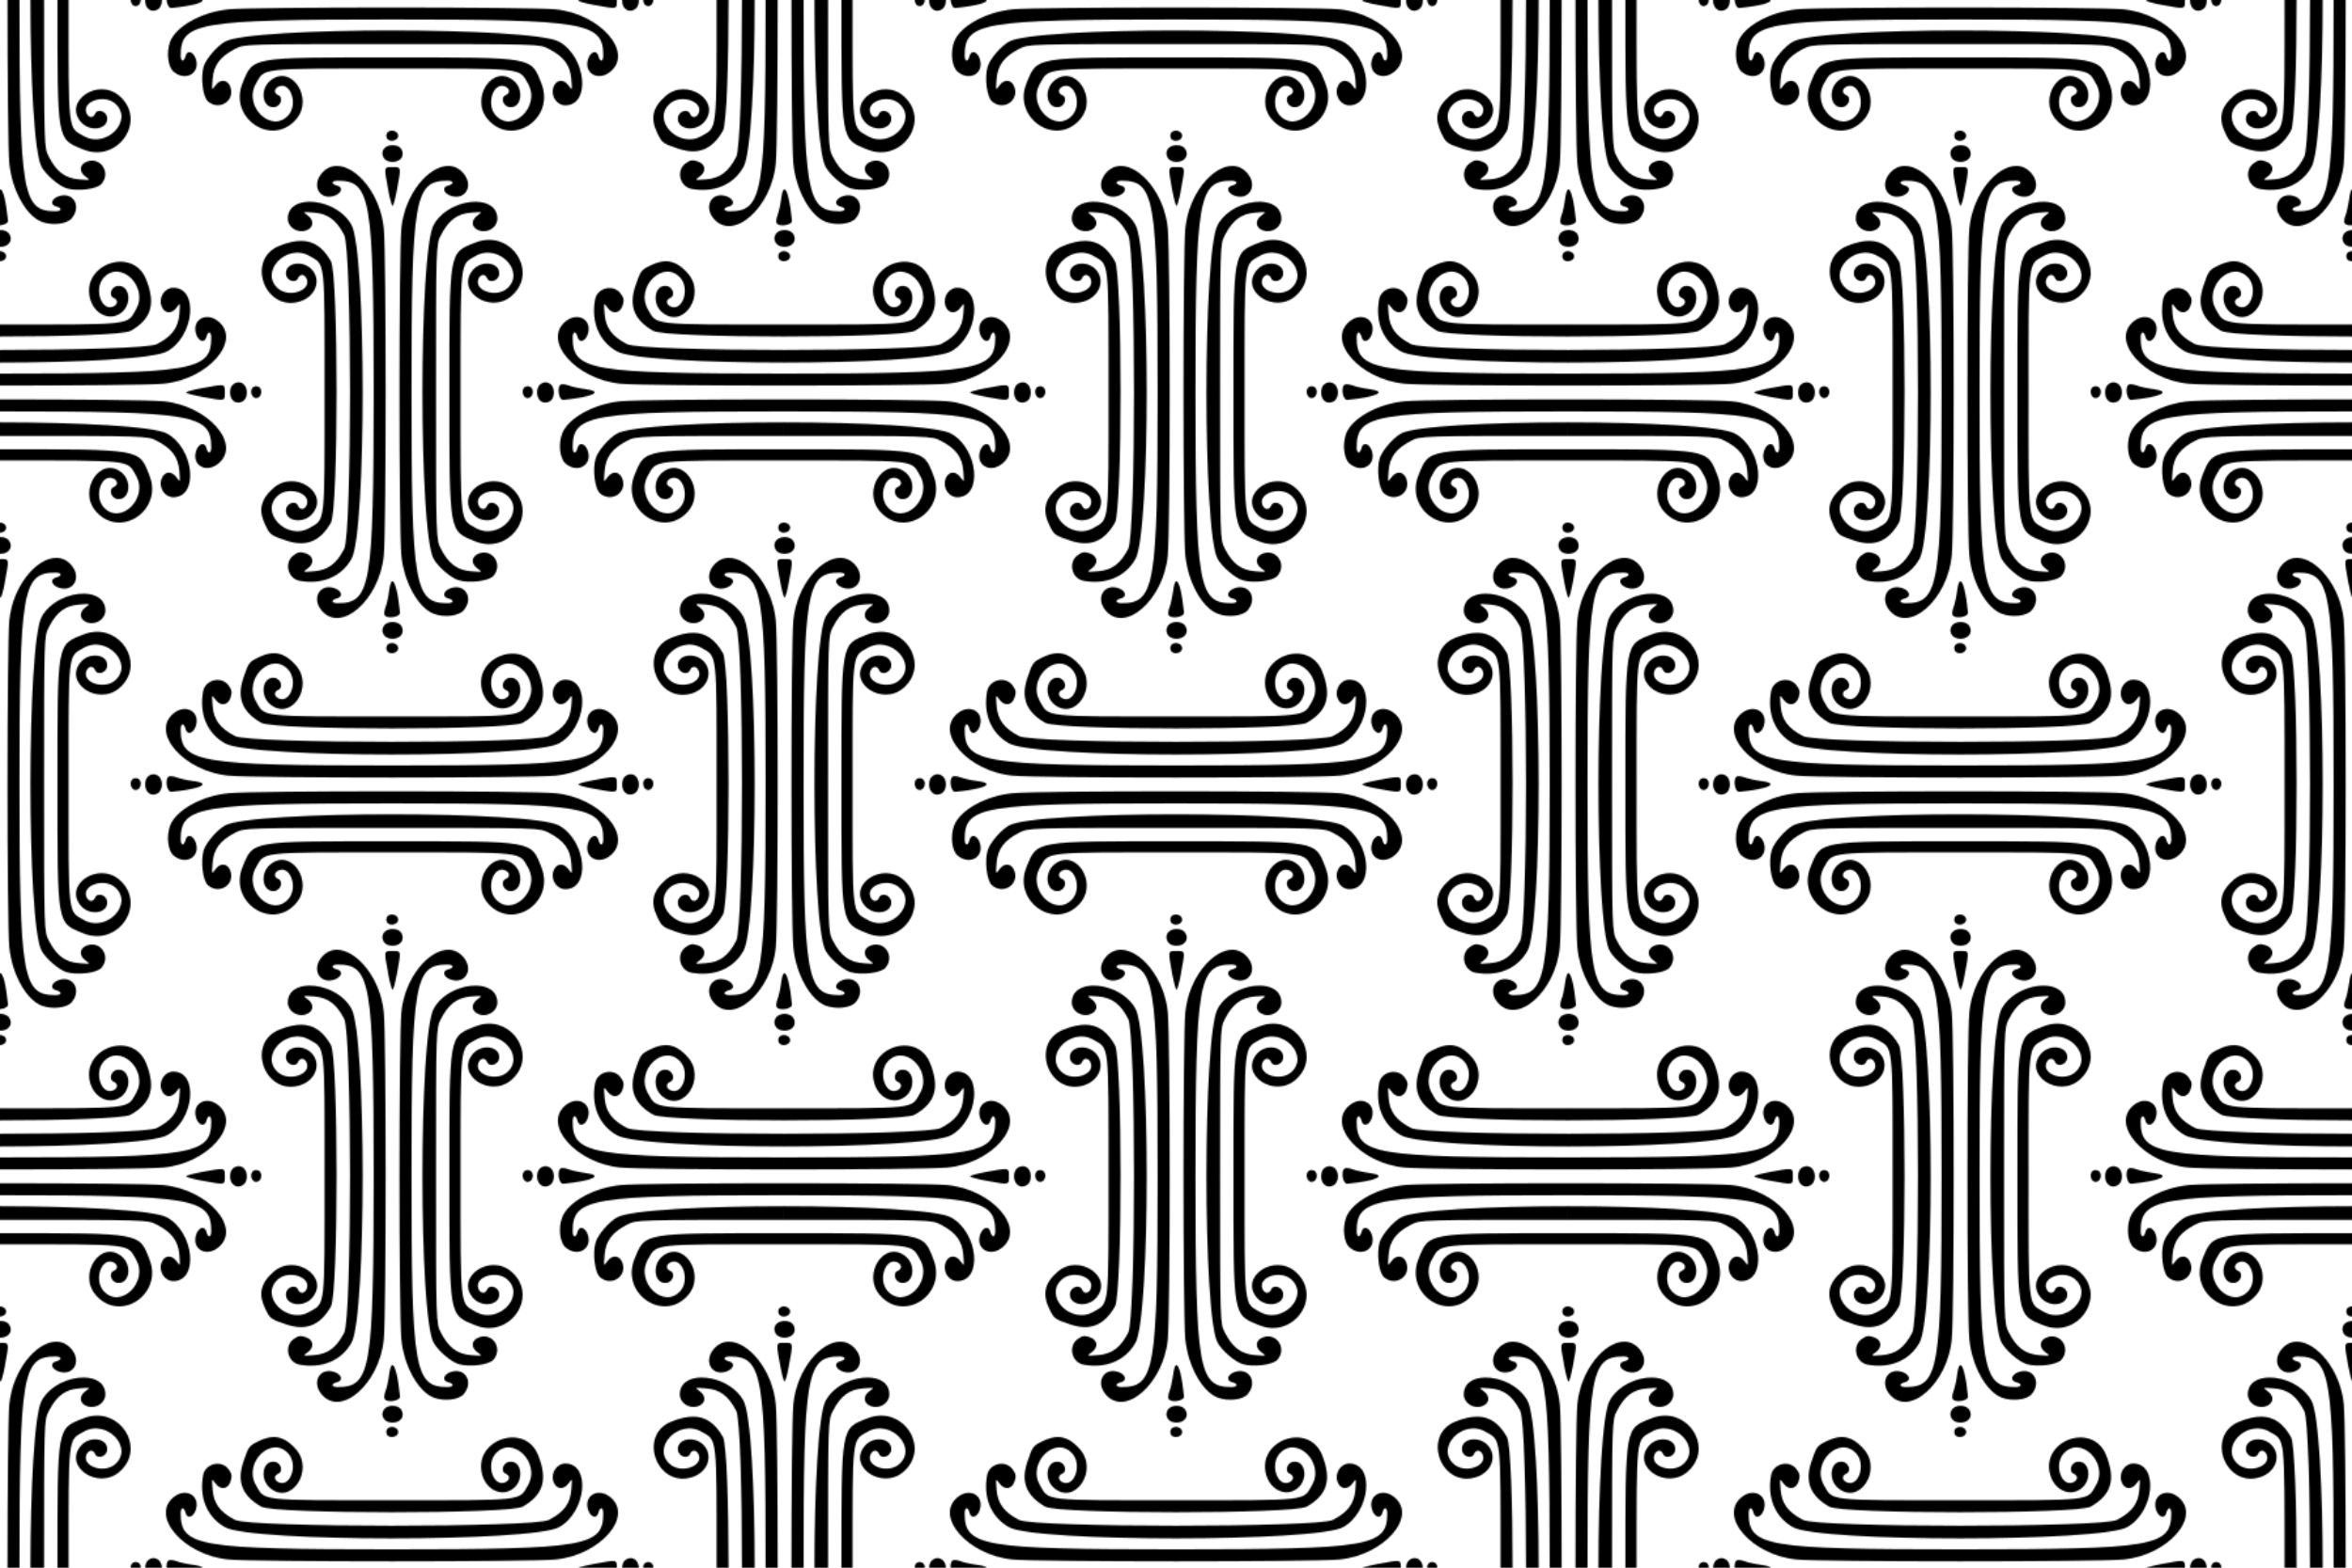 <?xml version="1.0" encoding="UTF-8" standalone="no"?>
<!-- Created with Inkscape (http://www.inkscape.org/) -->

<svg
   xmlns:dc="http://purl.org/dc/elements/1.1/"
   xmlns:cc="http://creativecommons.org/ns#"
   xmlns:rdf="http://www.w3.org/1999/02/22-rdf-syntax-ns#"
   xmlns:svg="http://www.w3.org/2000/svg"
   xmlns="http://www.w3.org/2000/svg"
   xmlns:sodipodi="http://sodipodi.sourceforge.net/DTD/sodipodi-0.dtd"
   xmlns:inkscape="http://www.inkscape.org/namespaces/inkscape"
   width="508mm"
   height="338.667mm"
   viewBox="0 0 1800 1200"
   id="svg4144"
   version="1.1"
   inkscape:version="0.91 r13725"
   sodipodi:docname="BackgroundPattern231.svg">
  <defs
     id="defs4146">
    <pattern
       patternUnits="userSpaceOnUse"
       width="600"
       height="600"
       patternTransform="translate(498.77,-151.094)"
       id="pattern4272">
      <path
         inkscape:connector-curvature="0"
         id="rect4266"
         d="m 5.715,4e-5 c -0.003,57.506 0.47,114.996 1.424,125.008 1.949,20.453 12.912,40.276 24.768,44.781 8.084,3.072 19.271,1.769 23.002,-2.682 7.645,-9.12 1.251,-20.416 -9.631,-17.014 -5.878,1.838 -7.312,6.703 -2.336,7.924 4.825,1.184 4.517,3.701 -0.453,3.701 -25.341,0 -27.549,-12.962 -27.549,-161.695 0,-0.008 0,-0.015 0,-0.023 l -9.225,0 z m 17.582,0 c -0.01,58.769 2.833,117.523 8.537,127.742 3.478,6.23 13.291,14.657 19.092,16.395 8.369,2.506 23.273,0.648 26.711,-3.33 7.317,-8.468 -0.283,-20.666 -10.744,-17.244 -6.233,2.039 -6.829,7.921 -1.197,11.807 3.714,2.563 3.544,2.626 -5.199,1.92 -10.61,-0.856 -17.113,-5.704 -23.059,-17.189 -3.731,-7.207 -3.73,-7.248 -3.73,-120.076 0,-0.009 0,-0.015 0,-0.023 l -10.41,0 z m 20.646,0 c 0,0.009 0,0.015 0,0.023 0,109.148 -0.531,106.066 19.67,114.354 26.67,10.942 49.241,-22.26 27.824,-40.93 -16.204,-14.125 -43.028,3.826 -29.619,19.822 6.861,8.184 21.31,5.827 20.188,-3.293 -0.614,-4.985 -7.505,-7.08 -9.25,-2.812 -1.493,3.65 -5.36,3.078 -6.738,-0.996 -2.975,-8.794 13.825,-14.113 22.033,-6.975 14.66,12.749 -6.606,34.897 -23.969,24.963 C 51.868,97.168 52.473,102.596 52.473,0.023 c 0,-0.009 0,-0.015 0,-0.023 l -8.529,0 z m 56.068,0 c 0.069,2.321 1.485,4.703 3.826,4.703 2.338,0 3.891,-2.325 3.922,-4.703 l -7.748,0 z m 11.072,0 c -0.005,0.147 -0.019,0.286 -0.019,0.438 0,6.188 4.774,9.58 9.605,6.824 2.283,-1.302 3.352,-4.327 3.232,-7.262 l -12.818,0 z m 16.432,0 c 0.266,3.129 1.644,6.299 3.637,6.105 C 147.012,4.563 156.026,2.011 154.953,4e-5 l -27.438,0 z m 315.535,0 c -0.351,0.169 -0.592,0.322 -0.592,0.438 0,0.605 5.224,2.06 11.607,3.232 18.698,3.434 18.01,3.556 18.01,-3.232 0,-0.17 -0.003,-0.276 -0.002,-0.438 l -29.023,0 z m 33.049,0 c -0.005,0.147 -0.019,0.286 -0.019,0.438 0,6.188 4.774,9.58 9.605,6.824 2.083,-1.188 3.201,-3.572 3.201,-6.824 0,-0.149 -0.01,-0.292 -0.016,-0.438 l -12.771,0 z m 16.143,0 c 0.069,2.321 1.485,4.703 3.826,4.703 2.338,0 3.891,-2.325 3.922,-4.703 l -7.748,0 z m 56.162,0 c 0,0.009 0,0.015 0,0.023 0,102.572 0.604,97.144 -11.609,104.133 -17.363,9.934 -38.629,-12.214 -23.969,-24.963 8.208,-7.138 25.008,-1.82 22.033,6.975 -1.378,4.074 -5.246,4.646 -6.738,0.996 -1.745,-4.268 -8.636,-2.173 -9.25,2.812 -1.123,9.12 13.327,11.477 20.188,3.293 13.409,-15.996 -13.418,-33.948 -29.621,-19.822 -10.041,8.753 -11.901,17.041 -6.385,28.439 3.659,7.561 4.06,7.858 16.021,11.898 15.14,5.114 25.925,0.793 34.203,-13.703 C 556.148,95.055 557.584,47.524 557.584,0 l -9.18,0 z m 19.443,0 c 4.3e-4,57.207 -1.47,114.42 -4.41,120.1 -5.946,11.485 -12.449,16.333 -23.059,17.189 -8.744,0.706 -8.911,0.643 -5.197,-1.92 5.631,-3.886 5.033,-9.768 -1.199,-11.807 -4.17,-1.364 -5.785,-1.095 -9.383,1.561 -7.348,5.424 -4.401,17.826 4.625,19.459 17.346,3.139 32.162,-3.128 39.816,-16.84 5.705,-10.219 8.547,-68.973 8.537,-127.742 l -9.73,0 z m 18.088,0 c 0,0.008 0,0.015 0,0.023 0,148.734 -2.208,161.695 -27.549,161.695 -4.97,0 -5.276,-2.517 -0.451,-3.701 4.976,-1.221 3.542,-6.086 -2.336,-7.924 -10.998,-3.438 -17.262,7.911 -9.486,17.188 14.918,17.797 44.385,-8.265 47.609,-42.107 C 594.683,115.096 595.162,57.545 595.162,0 l -9.227,0 z M 300.047,5.713 c -57.522,-0.004 -115.041,0.471 -125.055,1.426 -20.453,1.949 -40.276,12.912 -44.781,24.768 -3.072,8.084 -1.769,19.271 2.682,23.002 9.12,7.645 20.416,1.251 17.014,-9.631 -1.838,-5.878 -6.703,-7.312 -7.924,-2.336 -1.184,4.825 -3.701,4.517 -3.701,-0.453 0,-25.341 12.962,-27.549 161.695,-27.549 148.734,0 161.695,2.208 161.695,27.549 0,4.97 -2.519,5.278 -3.703,0.453 -1.221,-4.976 -6.084,-3.542 -7.922,2.336 -3.438,10.998 7.909,17.26 17.186,9.484 C 485.03,39.843 458.97,10.378 425.127,7.154 415.095,6.199 357.569,5.716 300.047,5.713 Z m -0.113,17.584 c -58.747,-0.008 -117.461,2.835 -127.676,8.537 -6.23,3.478 -14.657,13.291 -16.395,19.092 -2.506,8.369 -0.648,23.273 3.33,26.711 8.468,7.317 20.666,-0.283 17.244,-10.744 -2.039,-6.233 -7.921,-6.829 -11.807,-1.197 -2.563,3.714 -2.626,3.544 -1.92,-5.199 0.856,-10.61 5.704,-17.113 17.189,-23.059 7.207,-3.731 7.248,-3.73 120.076,-3.73 112.828,0 112.867,-4e-4 120.074,3.73 11.485,5.946 16.333,12.449 17.189,23.059 0.706,8.744 0.645,8.913 -1.918,5.199 -3.886,-5.631 -9.768,-5.035 -11.807,1.197 -2.149,6.57 2.594,13.73 9.098,13.73 19.721,0 16.054,-37.263 -4.799,-48.754 -10.353,-5.705 -69.133,-8.564 -127.881,-8.572 z m 0.043,20.646 c -109.148,0 -106.066,-0.531 -114.354,19.67 -10.942,26.67 22.26,49.241 40.93,27.824 14.125,-16.204 -3.826,-43.028 -19.822,-29.619 -8.184,6.861 -5.827,21.31 3.293,20.188 4.985,-0.614 7.08,-7.505 2.812,-9.25 -3.65,-1.493 -3.078,-5.36 0.996,-6.738 8.794,-2.975 14.113,13.825 6.975,22.033 -12.749,14.66 -34.897,-6.606 -24.963,-23.969 6.988,-12.214 1.561,-11.609 104.133,-11.609 102.572,0 97.142,-0.604 104.131,11.609 9.934,17.363 -12.212,38.629 -24.961,23.969 -7.138,-8.208 -1.82,-25.008 6.975,-22.033 4.074,1.378 4.644,5.246 0.994,6.738 -4.268,1.745 -2.173,8.636 2.812,9.25 9.12,1.123 11.477,-13.327 3.293,-20.188 -15.996,-13.409 -33.948,13.416 -19.822,29.619 18.569,21.301 51.483,-0.667 41.012,-27.373 -8.104,-20.67 -4.993,-20.121 -114.434,-20.121 z m -0.25,56.061 c -1.123,0.042 -2.238,0.431 -3.107,1.246 -0.963,0.904 -1.269,2.822 -0.68,4.264 1.551,3.792 8.764,2.49 8.764,-1.582 0,-2.428 -2.506,-4.019 -4.977,-3.928 z m 0.711,11.109 c -6.189,0 -9.58,4.774 -6.824,9.605 1.188,2.083 3.572,3.201 6.824,3.201 6.189,0 9.58,-4.774 6.824,-9.605 -1.188,-2.083 -3.572,-3.201 -6.824,-3.201 z m -42.871,15.893 c -4.229,0.073 -8.19,1.869 -11.453,5.762 -7.776,9.277 -1.512,20.624 9.486,17.186 5.878,-1.838 7.312,-6.701 2.336,-7.922 -4.825,-1.184 -4.519,-3.703 0.451,-3.703 25.341,0 27.549,12.962 27.549,161.695 0,148.734 -2.208,161.695 -27.549,161.695 -4.97,0 -5.276,-2.517 -0.451,-3.701 4.976,-1.221 3.542,-6.086 -2.336,-7.924 -10.998,-3.438 -17.262,7.911 -9.486,17.188 14.918,17.797 44.385,-8.265 47.609,-42.107 1.92,-20.154 1.92,-230.147 0,-250.301 -2.519,-26.44 -21.054,-48.129 -36.156,-47.867 z m 85.744,0 c -15.103,-0.262 -33.64,21.428 -36.158,47.867 -1.911,20.063 -1.922,230.106 -0.014,250.135 1.949,20.453 12.912,40.276 24.768,44.781 8.085,3.072 19.271,1.769 23.002,-2.682 7.645,-9.12 1.251,-20.416 -9.631,-17.014 -5.878,1.838 -7.312,6.703 -2.336,7.924 4.825,1.184 4.517,3.701 -0.453,3.701 -25.341,0 -27.549,-12.962 -27.549,-161.695 0,-148.734 2.208,-161.695 27.549,-161.695 4.97,0 5.278,2.519 0.453,3.703 -4.976,1.221 -3.542,6.084 2.336,7.922 10.998,3.438 17.26,-7.909 9.484,-17.186 -3.263,-3.893 -7.222,-5.688 -11.451,-5.762 z m -42.873,0.918 c -6.789,0 -6.664,-0.688 -3.23,18.01 1.172,6.384 2.625,11.607 3.23,11.607 0.605,0 2.06,-5.224 3.232,-11.607 3.434,-18.698 3.556,-18.01 -3.232,-18.01 z M 0.383,144.951 c -0.063,-0.005 -0.126,-0.001 -0.188,0.012 -0.066,0.014 -0.13,0.061 -0.195,0.096 l 0,27.426 C 3.129,172.218 6.299,170.84 6.106,168.848 4.659,153.977 2.326,145.114 0.383,144.951 Z m 599.617,0.107 c -0.82,0.44 -1.551,2.535 -2.086,6.551 -0.666,5.006 -1.939,10.894 -2.826,13.084 -0.887,2.19 -1.256,4.857 -0.818,5.926 0.638,1.559 3.17,2.083 5.73,1.865 l 0,-27.426 z m -363.629,9.354 c -8.986,0.194 -16.117,4.347 -16.117,12.975 0,6.504 7.158,11.247 13.729,9.098 6.233,-2.039 6.831,-7.921 1.199,-11.807 -3.714,-2.563 -3.546,-2.624 5.197,-1.918 10.61,0.856 17.113,5.704 23.059,17.189 5.88,11.357 5.88,228.793 0,240.15 -5.946,11.485 -12.449,16.333 -23.059,17.189 -8.744,0.706 -8.911,0.643 -5.197,-1.92 5.631,-3.886 5.033,-9.768 -1.199,-11.807 -4.17,-1.364 -5.785,-1.095 -9.383,1.561 -7.348,5.424 -4.401,17.826 4.625,19.459 17.346,3.139 32.162,-3.128 39.816,-16.84 11.405,-20.43 11.375,-234.851 -0.035,-255.557 -6.464,-11.73 -21.081,-18.023 -32.635,-17.773 z m 128.133,0 c -11.553,-0.249 -26.171,6.044 -32.635,17.773 -11.41,20.706 -11.44,235.127 -0.035,255.557 3.478,6.23 13.291,14.657 19.092,16.395 8.369,2.506 23.273,0.648 26.711,-3.33 7.317,-8.468 -0.283,-20.666 -10.744,-17.244 -6.233,2.039 -6.829,7.921 -1.197,11.807 3.714,2.563 3.544,2.626 -5.199,1.92 -10.61,-0.856 -17.113,-5.704 -23.059,-17.189 -3.731,-7.207 -3.732,-7.248 -3.732,-120.076 0,-112.828 0.002,-112.867 3.732,-120.074 5.946,-11.485 12.449,-16.333 23.059,-17.189 8.744,-0.706 8.913,-0.645 5.199,1.918 -5.631,3.886 -5.035,9.768 1.197,11.807 6.571,2.149 13.73,-2.594 13.73,-9.098 0,-8.628 -7.133,-12.781 -16.119,-12.975 z M 0.438,176.074 c -0.146,0 -0.292,0.015 -0.438,0.021 l 0,12.82 c 0.147,0.005 0.286,0.019 0.438,0.019 6.188,0 9.58,-4.774 6.824,-9.605 -1.237,-2.17 -4.031,-3.256 -6.824,-3.256 z m 599.562,0.021 c -2.643,0.108 -5.214,1.178 -6.387,3.234 -1.297,2.275 -1.297,4.127 0,6.402 1.133,1.987 3.363,3.085 6.387,3.184 l 0,-12.82 z m -226.217,7.49 c -3.115,0.066 -6.38,0.695 -9.719,2.004 -20.67,8.104 -20.121,4.993 -20.121,114.434 0,109.148 -0.531,106.066 19.67,114.354 26.67,10.942 49.241,-22.26 27.824,-40.93 -16.203,-14.125 -43.028,3.826 -29.619,19.822 6.861,8.184 21.31,5.827 20.188,-3.293 -0.614,-4.985 -7.505,-7.08 -9.25,-2.812 -1.493,3.65 -5.36,3.078 -6.738,-0.996 -2.975,-8.794 13.825,-14.113 22.033,-6.975 14.66,12.749 -6.606,34.897 -23.969,24.963 -12.214,-6.988 -11.609,-1.561 -11.609,-104.133 0,-102.572 -0.604,-97.142 11.609,-104.131 17.363,-9.934 38.629,12.212 23.969,24.961 -8.208,7.138 -25.008,1.82 -22.033,-6.975 1.378,-4.074 5.246,-4.644 6.738,-0.994 1.745,4.268 8.636,2.173 9.25,-2.812 1.123,-9.12 -13.327,-11.477 -20.188,-3.293 -13.409,15.996 13.416,33.948 29.619,19.822 18.639,-16.248 4.15,-43.477 -17.654,-43.016 z m -142.947,0.799 c -4.957,-0.069 -10.579,1.215 -17.051,3.797 -25.605,10.215 -11.423,50.242 15.154,42.77 12.057,-3.39 17.214,-15.708 10.119,-24.172 -6.861,-8.184 -21.31,-5.827 -20.188,3.293 0.614,4.985 7.505,7.08 9.25,2.812 1.493,-3.65 5.36,-3.08 6.738,0.994 2.974,8.795 -13.825,14.113 -22.033,6.975 -14.66,-12.749 6.606,-34.895 23.969,-24.961 12.214,6.988 11.609,1.559 11.609,104.131 0,102.572 0.604,97.144 -11.609,104.133 -17.363,9.934 -38.629,-12.214 -23.969,-24.963 8.208,-7.138 25.008,-1.82 22.033,6.975 -1.378,4.074 -5.246,4.646 -6.738,0.996 -1.745,-4.268 -8.636,-2.173 -9.25,2.812 -1.123,9.12 13.327,11.477 20.188,3.293 13.409,-15.996 -13.418,-33.948 -29.621,-19.822 -10.041,8.753 -11.901,17.041 -6.385,28.439 3.659,7.561 4.06,7.858 16.021,11.898 15.14,5.114 25.925,0.793 34.203,-13.703 5.741,-10.053 5.741,-190.064 0,-200.117 -5.931,-10.385 -12.977,-15.448 -22.441,-15.58 z m 368.891,7.85 c -1.123,0.042 -2.238,0.431 -3.107,1.246 -0.963,0.904 -1.269,2.822 -0.68,4.264 0.659,1.612 2.344,2.295 4.061,2.244 l 0,-7.74 c -0.091,-0.001 -0.182,-0.017 -0.273,-0.014 z M 2e-5,192.248 l 0,7.74 c 2.321,-0.069 4.703,-1.485 4.703,-3.826 0,-2.338 -2.325,-3.883 -4.703,-3.914 z m 509.812,7.754 c -3.588,-0.049 -7.425,0.982 -11.699,3.051 -7.561,3.659 -7.858,4.06 -11.898,16.021 -5.114,15.14 -0.793,25.925 13.703,34.203 5.027,2.871 52.558,4.307 100.082,4.307 l 0,-9.18 c -0.009,0 -0.015,0 -0.023,0 -102.572,0 -97.144,0.604 -104.133,-11.609 -9.934,-17.363 12.214,-38.629 24.963,-23.969 7.138,8.208 1.82,25.008 -6.975,22.033 -4.074,-1.378 -4.646,-5.246 -0.996,-6.738 4.268,-1.745 2.173,-8.636 -2.812,-9.25 -9.12,-1.123 -11.477,13.327 -3.293,20.188 15.996,13.409 33.948,-13.418 19.822,-29.621 -5.471,-6.275 -10.76,-9.355 -16.74,-9.436 z m -417.986,0.318 c -13.564,0.24 -27.447,12.008 -22.777,28.619 3.39,12.057 15.708,17.214 24.172,10.119 8.184,-6.861 5.827,-21.31 -3.293,-20.188 -4.985,0.614 -7.08,7.505 -2.812,9.25 3.65,1.493 3.08,5.36 -0.994,6.738 -8.795,2.975 -14.113,-13.825 -6.975,-22.033 12.749,-14.66 34.895,6.606 24.961,23.969 -6.988,12.213 -1.563,11.609 -104.107,11.609 l 0,9.18 c 47.508,-4.7e-4 95.009,-1.436 100.035,-4.307 15.825,-9.037 19.294,-20.666 11.783,-39.492 -3.831,-9.602 -11.854,-13.609 -19.992,-13.465 z m 40.787,19.934 c -6.504,0 -11.247,7.158 -9.098,13.729 2.039,6.233 7.921,6.83 11.807,1.199 2.563,-3.714 2.624,-3.546 1.918,5.197 -0.856,10.61 -5.704,17.113 -17.189,23.059 -5.678,2.939 -62.861,4.41 -120.051,4.41 l 0,9.73 c 58.725,-0.01 117.466,-2.869 127.814,-8.572 20.853,-11.491 24.52,-48.752 4.799,-48.752 z m 334.154,0.199 c -5.101,-0.137 -10.329,3.13 -11.35,8.771 -3.139,17.346 3.128,32.162 16.84,39.816 10.219,5.704 68.973,8.547 127.742,8.537 l 0,-9.73 c -57.207,4.3e-4 -114.42,-1.47 -120.1,-4.41 -11.485,-5.946 -16.333,-12.449 -17.189,-23.059 -0.706,-8.744 -0.643,-8.912 1.92,-5.197 3.886,5.631 9.768,5.033 11.807,-1.199 1.364,-4.17 1.095,-5.785 -1.561,-9.383 -2.034,-2.756 -5.049,-4.064 -8.109,-4.146 z m -308.324,22.199 c -6.136,0.062 -10.76,5.386 -8.396,12.947 1.838,5.878 6.701,7.312 7.922,2.336 1.184,-4.825 3.703,-4.519 3.703,0.451 0,25.339 -12.962,27.551 -161.672,27.551 l 0,9.225 c 57.529,-1.3e-4 115.052,-0.48 125.127,-1.439 33.843,-3.224 59.903,-32.691 42.105,-47.609 -2.899,-2.43 -6,-3.489 -8.789,-3.461 z m 283.064,0 c -2.789,-0.028 -5.89,1.031 -8.789,3.461 -17.797,14.918 8.265,44.385 42.107,47.609 10.078,0.96 67.629,1.44 125.174,1.439 l 0,-9.225 c -0.008,0 -0.015,0 -0.023,0 -148.734,0 -161.695,-2.21 -161.695,-27.551 0,-4.97 2.517,-5.276 3.701,-0.451 1.221,4.976 6.086,3.542 7.924,-2.336 2.364,-7.561 -2.263,-12.885 -8.398,-12.947 z m -24.039,49.988 c -1.032,0 -2.064,0.324 -3.201,0.973 -2.083,1.188 -3.203,3.572 -3.203,6.824 0,6.188 4.774,9.58 9.605,6.824 4.339,-2.475 4.339,-11.174 0,-13.648 -1.137,-0.649 -2.169,-0.973 -3.201,-0.973 z m -234.648,0.006 c -1.127,-0.027 -2.331,0.278 -3.539,0.967 -2.083,1.188 -3.201,3.572 -3.201,6.824 0,6.188 4.774,9.58 9.605,6.824 2.083,-1.188 3.201,-3.572 3.201,-6.824 0,-4.641 -2.685,-7.71 -6.066,-7.791 z m 247.629,1.441 c -0.435,0.013 -0.801,0.072 -1.068,0.182 -3.464,1.416 -1.851,12.188 1.771,11.836 22.328,-2.171 31.11,-6.344 17.238,-8.191 -5.006,-0.666 -10.894,-1.939 -13.084,-2.826 -1.643,-0.666 -3.554,-1.039 -4.857,-1 z m -261.293,0.814 c -2.44,-0.067 -6.909,0.802 -15.09,2.305 -6.384,1.172 -11.607,2.625 -11.607,3.23 0,0.605 5.224,2.06 11.607,3.232 18.698,3.434 18.01,3.556 18.01,-3.232 0,-3.819 0.218,-5.45 -2.92,-5.535 z m 27.074,0.738 c -0.596,-0.018 -1.204,0.078 -1.744,0.299 -3.792,1.551 -2.49,8.764 1.582,8.764 3.532,0 5.291,-5.303 2.682,-8.084 -0.565,-0.602 -1.526,-0.948 -2.52,-0.979 z m 207.77,0 c -0.596,-0.018 -1.204,0.078 -1.744,0.299 -3.792,1.551 -2.49,8.764 1.582,8.764 3.532,0 5.291,-5.303 2.682,-8.084 -0.565,-0.602 -1.526,-0.948 -2.52,-0.979 z m -404,10.072 0,9.227 c 148.71,2.5e-4 161.672,2.209 161.672,27.549 0,4.97 -2.519,5.278 -3.703,0.453 -1.221,-4.976 -6.084,-3.542 -7.922,2.336 -3.438,10.998 7.909,17.26 17.186,9.484 17.797,-14.918 -8.263,-44.384 -42.105,-47.607 -10.031,-0.956 -67.558,-1.438 -125.08,-1.441 -0.016,0 -0.031,0 -0.047,0 z m 600,0 c -57.506,-0.003 -114.996,0.472 -125.008,1.426 -20.453,1.949 -40.276,12.912 -44.781,24.768 -3.072,8.084 -1.769,19.271 2.682,23.002 9.12,7.645 20.416,1.251 17.014,-9.631 -1.838,-5.878 -6.703,-7.312 -7.924,-2.336 -1.184,4.825 -3.701,4.517 -3.701,-0.453 0,-25.341 12.962,-27.549 161.695,-27.549 0.008,0 0.015,0 0.023,0 l 0,-9.227 z m -600,17.584 0,10.41 c 112.801,0 112.845,-1.1e-4 120.051,3.73 11.485,5.946 16.333,12.449 17.189,23.059 0.706,8.744 0.645,8.913 -1.918,5.199 -3.886,-5.631 -9.768,-5.035 -11.807,1.197 -2.149,6.57 2.594,13.73 9.098,13.73 19.721,0 16.054,-37.263 -4.799,-48.754 -10.349,-5.703 -69.089,-8.562 -127.814,-8.572 z m 599.934,0 c -58.747,-0.008 -117.461,2.835 -127.676,8.537 -6.23,3.478 -14.657,13.291 -16.395,19.092 -2.506,8.369 -0.648,23.273 3.33,26.711 8.468,7.317 20.666,-0.283 17.244,-10.744 -2.039,-6.233 -7.92,-6.829 -11.807,-1.197 -2.563,3.714 -2.626,3.544 -1.92,-5.199 0.857,-10.61 5.704,-17.113 17.189,-23.059 7.207,-3.731 7.248,-3.73 120.076,-3.73 0.009,0 0.015,0 0.023,0 l 0,-10.41 c -0.022,-10e-6 -0.044,0 -0.066,0 z M 2e-5,343.943 l 0,8.529 c 102.544,-1.1e-4 97.12,-0.603 104.107,11.609 9.934,17.363 -12.212,38.629 -24.961,23.969 -7.138,-8.208 -1.82,-25.008 6.975,-22.033 4.074,1.378 4.644,5.246 0.994,6.738 -4.268,1.745 -2.173,8.636 2.812,9.25 9.12,1.123 11.477,-13.327 3.293,-20.188 -15.996,-13.409 -33.948,13.416 -19.822,29.619 18.569,21.301 51.483,-0.667 41.012,-27.373 C 106.306,343.396 109.414,343.943 2e-5,343.943 Z m 599.977,0 c -109.148,0 -106.066,-0.531 -114.354,19.67 -10.942,26.67 22.26,49.241 40.93,27.824 14.126,-16.204 -3.826,-43.028 -19.822,-29.619 -8.184,6.861 -5.827,21.31 3.293,20.188 4.985,-0.614 7.08,-7.505 2.812,-9.25 -3.65,-1.493 -3.078,-5.36 0.996,-6.738 8.794,-2.975 14.113,13.825 6.975,22.033 -12.749,14.66 -34.897,-6.606 -24.963,-23.969 6.988,-12.214 1.561,-11.609 104.133,-11.609 0.009,0 0.015,0 0.023,0 l 0,-8.529 c -0.009,0 -0.015,0 -0.023,0 z m -0.25,56.061 c -1.123,0.042 -2.238,0.431 -3.107,1.246 -0.963,0.904 -1.269,2.822 -0.68,4.264 0.659,1.612 2.344,2.295 4.061,2.244 l 0,-7.74 c -0.091,-0.001 -0.182,-0.017 -0.273,-0.014 z M 2e-5,400.018 l 0,7.74 c 2.321,-0.069 4.703,-1.485 4.703,-3.826 0,-2.338 -2.325,-3.883 -4.703,-3.914 z m 0.438,11.096 c -0.15,0 -0.291,0.016 -0.438,0.021 l 0,12.766 c 0.147,0.005 0.286,0.019 0.438,0.019 6.188,0 9.58,-4.774 6.824,-9.605 -1.188,-2.083 -3.572,-3.201 -6.824,-3.201 z m 599.562,0.021 c -5.904,0.223 -9.076,4.869 -6.387,9.584 1.133,1.987 3.363,3.083 6.387,3.182 l 0,-12.766 z M 43.311,427.006 C 28.208,426.744 9.673,448.434 7.154,474.873 6.198,484.907 5.718,542.462 5.715,600 l 9.225,0 c 2.5e-4,-148.71 2.209,-161.672 27.549,-161.672 4.97,0 5.278,2.519 0.453,3.703 -4.976,1.221 -3.542,6.084 2.336,7.922 10.998,3.438 17.26,-7.909 9.484,-17.186 -3.263,-3.893 -7.222,-5.688 -11.451,-5.762 z m 514.256,0 c -4.229,0.073 -8.19,1.869 -11.453,5.762 -7.776,9.277 -1.512,20.624 9.486,17.186 5.878,-1.838 7.312,-6.701 2.336,-7.922 -4.825,-1.184 -4.519,-3.703 0.451,-3.703 25.339,0 27.549,12.962 27.549,161.672 l 9.227,0 C 595.162,542.471 594.682,484.949 593.723,474.873 591.204,448.434 572.669,426.744 557.566,427.006 Z M 0.438,427.924 c -0.167,0 -0.279,0.002 -0.438,0.002 l 0,29.023 c 0.169,0.351 0.322,0.592 0.438,0.592 0.605,0 2.06,-5.224 3.232,-11.607 3.434,-18.698 3.556,-18.01 -3.232,-18.01 z m 599.562,0.002 c -6.293,-0.021 -6.143,-0.231 -2.793,18.008 0.949,5.168 2.075,9.525 2.793,11.016 l 0,-29.023 z m -299.617,17.025 c -0.063,-0.005 -0.126,-0.001 -0.188,0.012 -0.899,0.188 -1.704,2.312 -2.281,6.646 -0.666,5.006 -1.939,10.894 -2.826,13.084 -0.887,2.19 -1.256,4.857 -0.818,5.926 1.416,3.464 12.188,1.851 11.836,-1.771 -1.446,-14.87 -3.779,-23.733 -5.723,-23.896 z m -235.879,9.461 c -11.553,-0.249 -26.171,6.044 -32.635,17.773 -5.703,10.349 -8.562,69.089 -8.572,127.814 l 10.41,0 c 0,-112.801 -1.1e-4,-112.845 3.73,-120.051 5.946,-11.485 12.449,-16.333 23.059,-17.189 8.744,-0.706 8.913,-0.645 5.199,1.918 -5.631,3.886 -5.035,9.768 1.197,11.807 6.57,2.149 13.73,-2.594 13.73,-9.098 0,-8.628 -7.133,-12.781 -16.119,-12.975 z m 471.867,0 c -8.986,0.194 -16.117,4.347 -16.117,12.975 0,6.504 7.158,11.247 13.729,9.098 6.233,-2.039 6.831,-7.921 1.199,-11.807 -3.714,-2.563 -3.546,-2.624 5.197,-1.918 10.61,0.856 17.113,5.704 23.059,17.189 2.939,5.678 4.41,62.861 4.41,120.051 l 9.73,0 c -0.01,-58.725 -2.869,-117.466 -8.572,-127.814 -6.464,-11.73 -21.081,-18.023 -32.635,-17.773 z m -235.934,21.662 c -2.793,0 -5.587,1.086 -6.824,3.256 -1.297,2.275 -1.297,4.127 0,6.402 1.188,2.083 3.572,3.203 6.824,3.203 6.189,0 9.58,-4.774 6.824,-9.605 -1.237,-2.17 -4.031,-3.256 -6.824,-3.256 z m -226.654,7.512 c -3.115,0.066 -6.38,0.695 -9.719,2.004 -20.669,8.104 -20.121,4.996 -20.121,114.41 l 8.529,0 c -1.1e-4,-102.544 -0.603,-97.12 11.609,-104.107 17.363,-9.934 38.629,12.212 23.969,24.961 -8.208,7.138 -25.008,1.82 -22.033,-6.975 1.378,-4.074 5.246,-4.644 6.738,-0.994 1.745,4.268 8.636,2.173 9.25,-2.812 1.123,-9.12 -13.327,-11.477 -20.188,-3.293 -13.409,15.996 13.416,33.948 29.619,19.822 18.639,-16.248 4.15,-43.477 -17.654,-43.016 z m 457.053,0.799 c -4.957,-0.069 -10.579,1.215 -17.051,3.797 -25.605,10.215 -11.423,50.242 15.154,42.77 12.057,-3.39 17.214,-15.708 10.119,-24.172 -6.861,-8.184 -21.31,-5.827 -20.188,3.293 0.614,4.985 7.505,7.08 9.25,2.812 1.493,-3.65 5.36,-3.08 6.738,0.994 2.974,8.795 -13.825,14.113 -22.033,6.975 -14.66,-12.749 6.606,-34.895 23.969,-24.961 12.213,6.988 11.609,1.563 11.609,104.107 l 9.18,0 c -4.7e-4,-47.508 -1.436,-95.009 -4.307,-100.035 -5.931,-10.385 -12.977,-15.448 -22.441,-15.58 z m -231.109,7.85 c -1.123,0.042 -2.238,0.431 -3.107,1.246 -0.963,0.904 -1.269,2.822 -0.68,4.264 1.551,3.792 8.764,2.49 8.764,-1.582 0,-2.428 -2.506,-4.019 -4.977,-3.928 z m -89.914,7.768 c -3.588,-0.049 -7.425,0.982 -11.699,3.051 -7.561,3.659 -7.858,4.06 -11.898,16.021 -5.114,15.14 -0.793,25.925 13.703,34.203 10.053,5.741 190.064,5.741 200.117,0 15.825,-9.037 19.294,-20.666 11.783,-39.492 -10.215,-25.605 -50.242,-11.423 -42.77,15.154 3.39,12.057 15.708,17.214 24.172,10.119 8.184,-6.861 5.827,-21.31 -3.293,-20.188 -4.985,0.614 -7.08,7.505 -2.812,9.25 3.65,1.493 3.08,5.36 -0.994,6.738 -8.795,2.975 -14.113,-13.825 -6.975,-22.033 12.749,-14.66 34.895,6.606 24.961,23.969 -6.988,12.214 -1.559,11.609 -104.131,11.609 -102.572,0 -97.144,0.604 -104.133,-11.609 -9.934,-17.363 12.214,-38.629 24.963,-23.969 7.138,8.208 1.82,25.008 -6.975,22.033 -4.074,-1.378 -4.646,-5.246 -0.996,-6.738 4.268,-1.745 2.173,-8.636 -2.812,-9.25 -9.12,-1.123 -11.477,13.327 -3.293,20.188 15.996,13.409 33.948,-13.418 19.822,-29.621 -5.471,-6.275 -10.76,-9.355 -16.74,-9.436 z m 222.801,20.252 c -6.504,0 -11.247,7.158 -9.098,13.729 2.039,6.233 7.921,6.83 11.807,1.199 2.563,-3.714 2.624,-3.546 1.918,5.197 -0.856,10.61 -5.704,17.113 -17.189,23.059 -11.357,5.88 -228.793,5.88 -240.15,0 -11.485,-5.946 -16.333,-12.449 -17.189,-23.059 -0.706,-8.744 -0.643,-8.912 1.92,-5.197 3.886,5.631 9.768,5.033 11.807,-1.199 1.364,-4.17 1.095,-5.785 -1.561,-9.383 -5.424,-7.348 -17.826,-4.401 -19.459,4.625 -3.139,17.346 3.128,32.162 16.84,39.816 20.43,11.405 234.851,11.375 255.557,-0.035 20.853,-11.491 24.52,-48.752 4.799,-48.752 z m -291.105,22.398 c -2.789,-0.028 -5.89,1.031 -8.789,3.461 -17.797,14.918 8.265,44.385 42.107,47.609 20.154,1.92 230.147,1.92 250.301,0 33.843,-3.224 59.903,-32.691 42.105,-47.609 -9.277,-7.776 -20.624,-1.512 -17.186,9.486 1.838,5.878 6.701,7.312 7.922,2.336 1.184,-4.825 3.703,-4.519 3.703,0.451 0,25.341 -12.962,27.551 -161.695,27.551 -148.734,0 -161.695,-2.21 -161.695,-27.551 0,-4.97 2.517,-5.276 3.701,-0.451 1.221,4.976 6.086,3.542 7.924,-2.336 2.364,-7.561 -2.263,-12.885 -8.398,-12.947 z m -24.039,49.988 c -1.032,0 -2.064,0.324 -3.201,0.973 -1.987,1.133 -3.085,3.363 -3.184,6.387 l 12.818,0 c -0.108,-2.643 -1.176,-5.214 -3.232,-6.387 -1.137,-0.649 -2.169,-0.973 -3.201,-0.973 z m 365.352,0.006 c -1.127,-0.027 -2.331,0.278 -3.539,0.967 -1.987,1.133 -3.083,3.363 -3.182,6.387 l 12.771,0 c -0.165,-4.393 -2.778,-7.275 -6.051,-7.354 z m -352.371,1.441 c -0.435,0.013 -0.801,0.072 -1.068,0.182 -1.559,0.638 -2.083,3.17 -1.865,5.73 l 27.438,0 c -0.438,-0.82 -2.544,-1.551 -6.562,-2.086 -5.006,-0.666 -10.894,-1.939 -13.084,-2.826 -1.643,-0.666 -3.554,-1.039 -4.857,-1 z m 338.707,0.814 c -2.44,-0.067 -6.909,0.802 -15.09,2.305 -5.168,0.949 -9.525,2.075 -11.016,2.793 l 29.023,0 c 0.012,-3.465 0.08,-5.016 -2.918,-5.098 z m -365.156,0.738 c -0.596,-0.018 -1.203,0.078 -1.744,0.299 -1.612,0.659 -2.295,2.344 -2.244,4.061 l 7.748,0 c 0.016,-1.214 -0.358,-2.441 -1.24,-3.381 -0.565,-0.602 -1.526,-0.948 -2.52,-0.979 z m 392.23,0 c -0.596,-0.018 -1.204,0.078 -1.744,0.299 -1.612,0.659 -2.295,2.344 -2.244,4.061 l 7.748,0 c 0.016,-1.214 -0.358,-2.441 -1.24,-3.381 -0.565,-0.602 -1.526,-0.948 -2.52,-0.979 z"
         style="opacity:1;fill:#000000;fill-opacity:1;stroke:none;stroke-width:15;stroke-miterlimit:4;stroke-dasharray:none;stroke-dashoffset:0;stroke-opacity:1" />
    </pattern>
  </defs>
  <sodipodi:namedview
     id="base"
     pagecolor="#ffffff"
     bordercolor="#666666"
     borderopacity="1.0"
     inkscape:pageopacity="0.0"
     inkscape:pageshadow="2"
     inkscape:zoom="0.44166668"
     inkscape:cx="899.99997"
     inkscape:cy="599.99992"
     inkscape:document-units="px"
     inkscape:current-layer="layer1"
     showgrid="false"
     fit-margin-top="0"
     fit-margin-left="0"
     fit-margin-right="0"
     fit-margin-bottom="0"
     inkscape:window-width="1366"
     inkscape:window-height="705"
     inkscape:window-x="-8"
     inkscape:window-y="-8"
     inkscape:window-maximized="1" />
  <g
     inkscape:label="Layer 1"
     inkscape:groupmode="layer"
     id="layer1"
     transform="translate(-498.77,751.094)">
    <rect
       style="opacity:1;fill:url(#pattern4272);fill-opacity:1.0;stroke:none;stroke-width:15;stroke-miterlimit:4;stroke-dasharray:none;stroke-dashoffset:0;stroke-opacity:1"
       id="rect4270"
       width="1800"
       height="1200"
       x="498.77"
       y="-751.094" />
  </g>
</svg>
